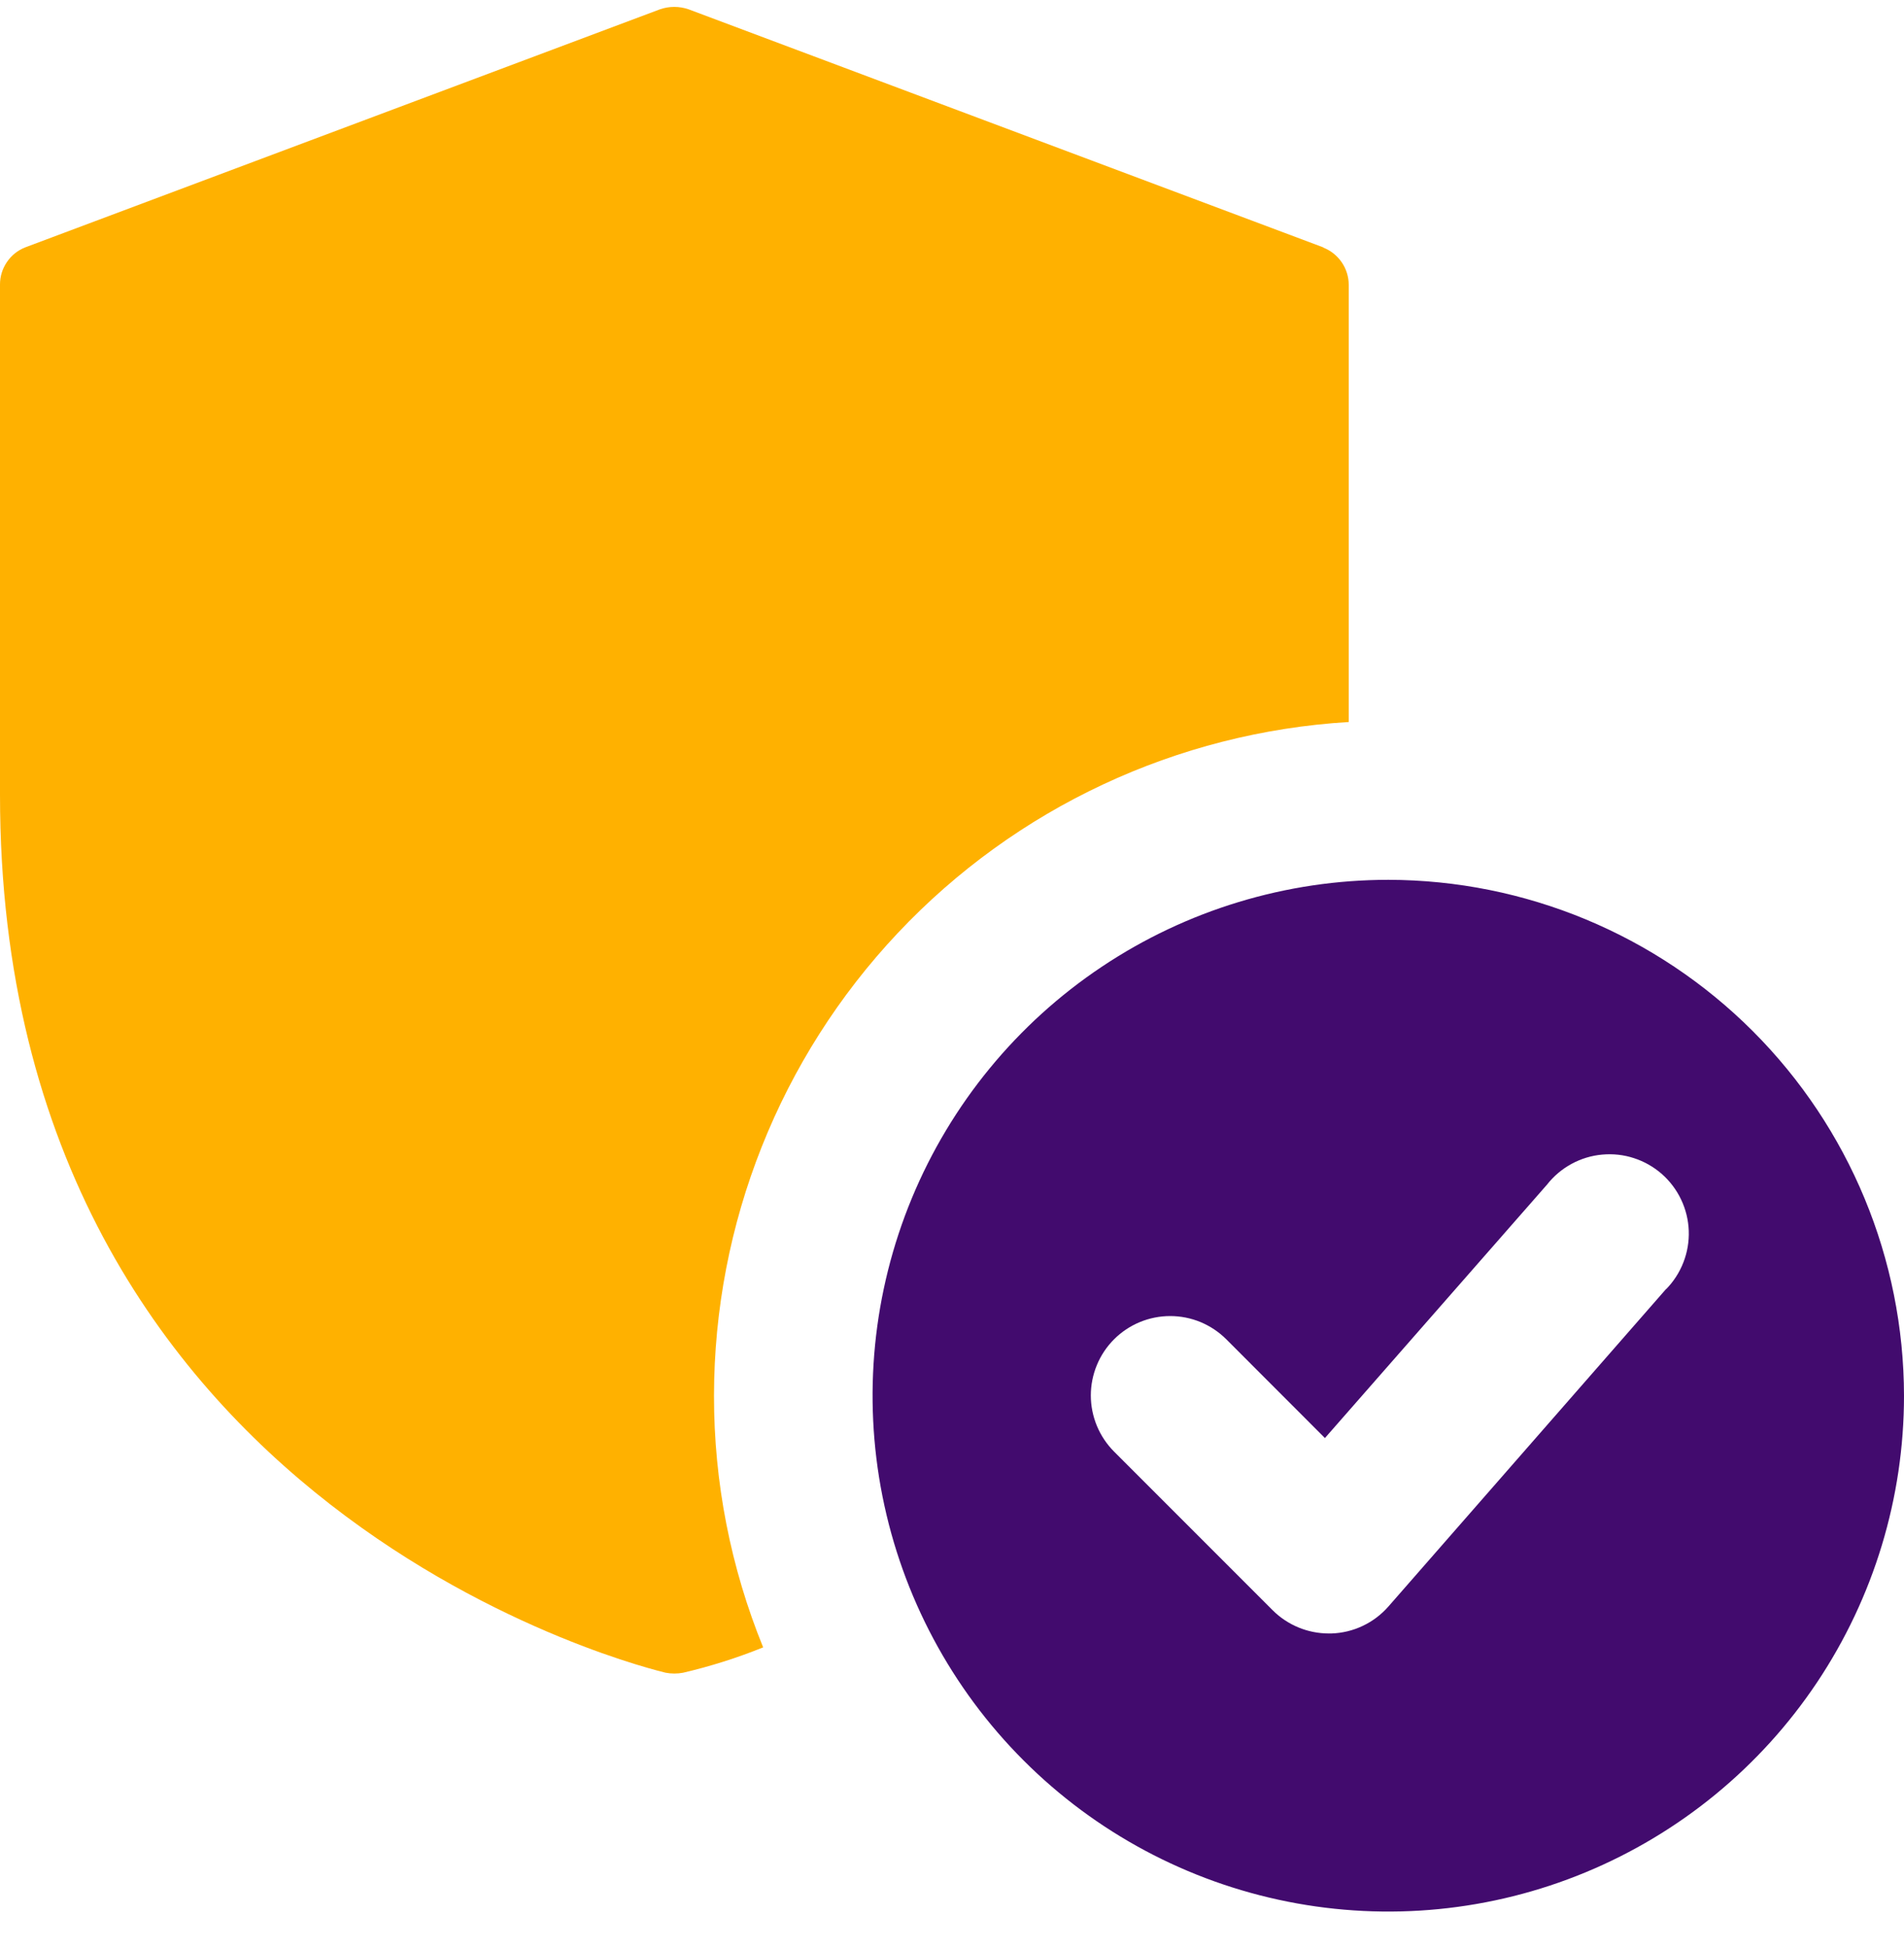 <svg xmlns="http://www.w3.org/2000/svg" width="44" height="45" viewBox="0 0 44 45" fill="none"><g clip-path="url(#clip0_129_10024)"><path d="M32.084 20.326C29.727 20.326 27.423 21.024 25.462 22.334C23.502 23.643 21.975 25.504 21.072 27.681C20.17 29.859 19.934 32.255 20.393 34.567C20.853 36.879 21.987 39.003 23.654 40.67C25.32 42.337 27.444 43.472 29.756 43.932C32.067 44.392 34.464 44.157 36.641 43.255C38.819 42.353 40.681 40.826 41.991 38.866C43.3 36.907 44 34.603 44 32.245C43.996 29.086 42.74 26.057 40.506 23.822C38.272 21.588 35.243 20.331 32.084 20.326ZM38.502 29.779L32.086 37.113C31.92 37.302 31.718 37.455 31.491 37.562C31.264 37.67 31.017 37.729 30.766 37.737H30.706C30.22 37.736 29.755 37.544 29.411 37.201L25.745 33.535C25.575 33.364 25.44 33.162 25.348 32.94C25.256 32.717 25.208 32.479 25.208 32.238C25.208 31.997 25.256 31.758 25.348 31.536C25.44 31.313 25.575 31.111 25.745 30.941C26.089 30.597 26.556 30.404 27.042 30.404C27.283 30.404 27.521 30.451 27.744 30.543C27.966 30.636 28.169 30.771 28.339 30.941L30.618 33.222L35.75 27.368C35.904 27.171 36.096 27.009 36.316 26.889C36.535 26.77 36.776 26.696 37.024 26.674C37.273 26.651 37.523 26.678 37.76 26.756C37.998 26.833 38.217 26.958 38.404 27.122C38.591 27.287 38.743 27.488 38.85 27.714C38.957 27.939 39.017 28.184 39.026 28.433C39.035 28.683 38.993 28.931 38.902 29.164C38.812 29.396 38.675 29.608 38.5 29.786L38.502 29.779Z" fill="#420B6E"></path><path d="M30.58 5.715L15.912 0.215C15.698 0.141 15.466 0.141 15.252 0.215L0.583 5.715C0.41 5.783 0.263 5.901 0.159 6.055C0.055 6.208 -0.001 6.389 3.67907e-06 6.574V18.363C3.67907e-06 35.083 15.235 38.603 15.383 38.644C15.516 38.669 15.652 38.669 15.785 38.644C16.416 38.497 17.035 38.301 17.636 38.058C16.884 36.213 16.498 34.238 16.5 32.245C16.503 28.271 18.022 24.447 20.747 21.555C23.473 18.662 27.2 16.919 31.168 16.68V6.579C31.168 6.394 31.111 6.212 31.006 6.059C30.901 5.906 30.753 5.788 30.58 5.72V5.715Z" fill="#FFB100"></path></g><defs><clipPath id="clip0_129_10024"><rect width="44" height="44" fill="white" transform="translate(0 0.16)"></rect></clipPath></defs></svg>